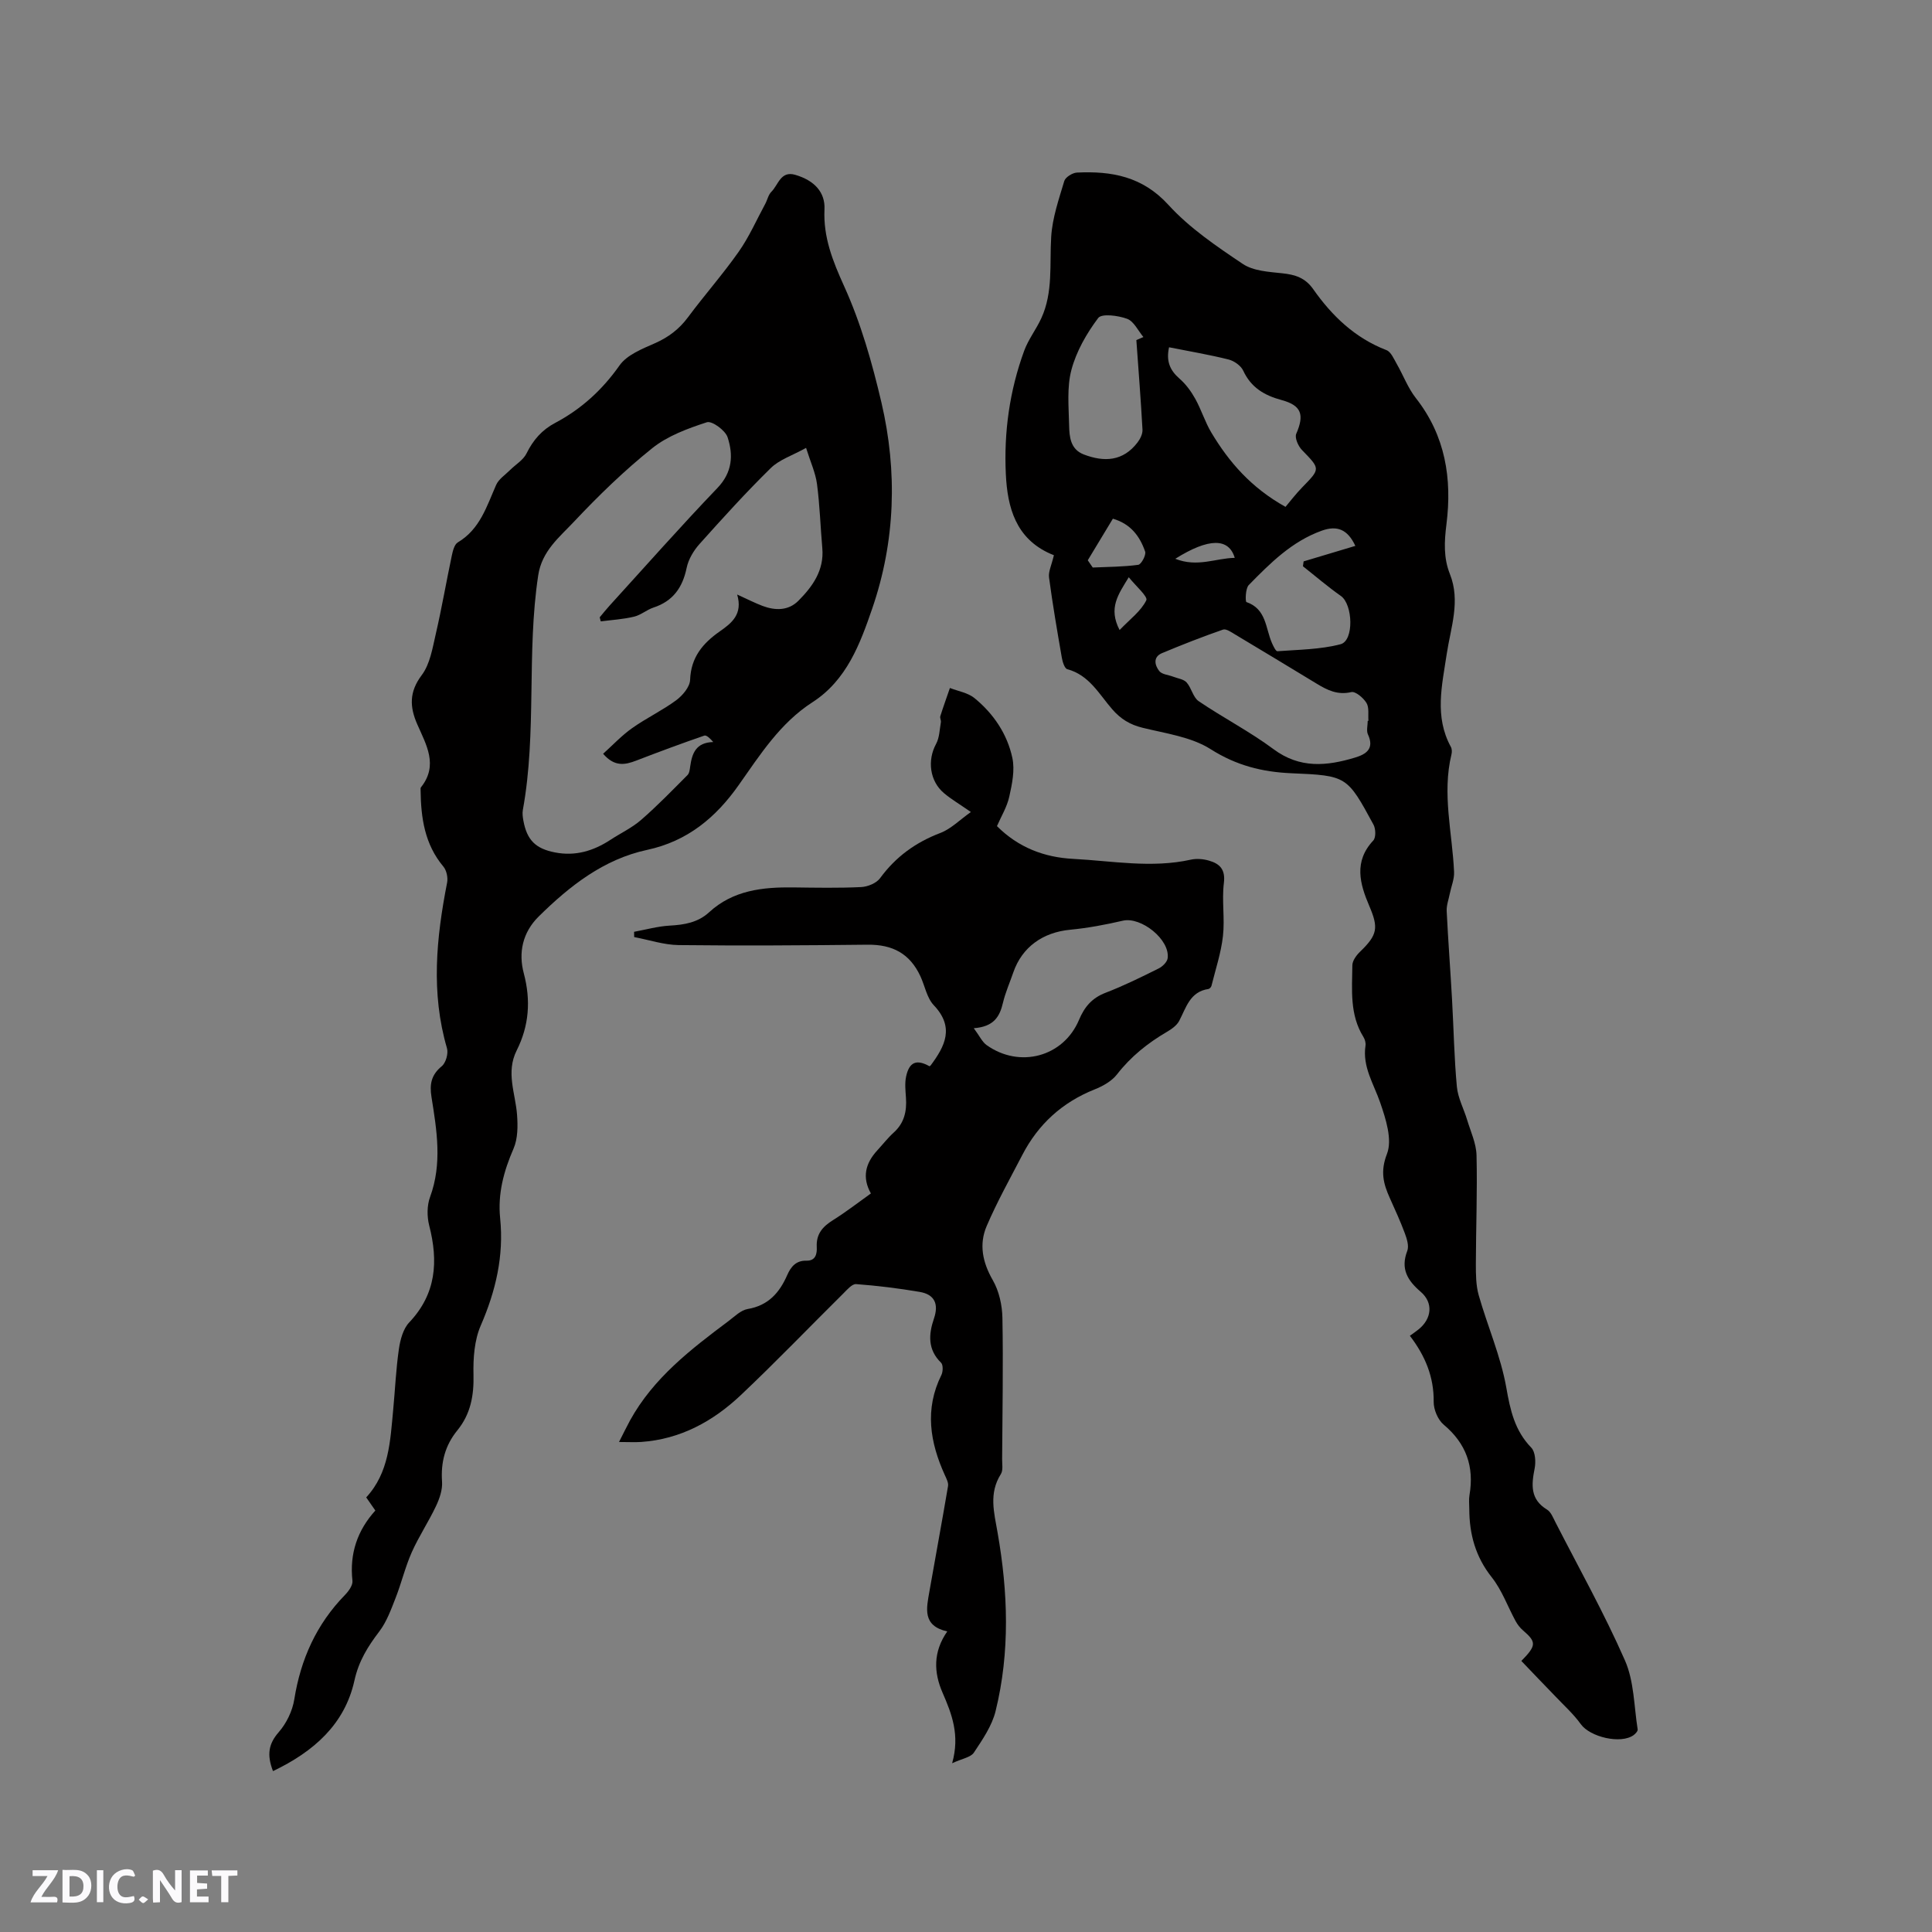 <svg enable-background="new 0 0 400 400" viewBox="0 0 400 400" xmlns="http://www.w3.org/2000/svg"><rect x="0" y="0" width="400" height="400" fill="#808080" stroke="none"/><g fill="#fbfafc"><path d="m37.59 393.81c-.92.31-1.52.05-2-.78-.7-1.2-1.52-2.34-2.47-3.78v4.59c-.55.03-.95.05-1.41.07-.03-.37-.06-.64-.06-.91 0-1.91 0-3.81 0-5.7 1.13-.41 1.77-.03 2.29.91.62 1.11 1.38 2.14 2.31 3.19v-4.2h1.35v6.61z"/><path d="m12.94 393.88v-6.75c1.9.19 3.93-.54 5.37 1.29.8 1.01.78 2.88.03 3.97-1.37 1.97-3.4 1.51-5.4 1.49m1.45-1.22c2.04.12 2.92-.58 2.89-2.21-.03-1.51-.98-2.19-2.89-2z"/><path d="m11.81 393.87h-5.49c.68-2.18 2.47-3.48 3.51-5.45h-3.08v-1.21h5.29c-.71 2.13-2.44 3.48-3.47 5.51.86 0 1.63.04 2.39-.01.79-.05 1.14.21.85 1.16"/><path d="m39.33 393.86v-6.61h3.7v1.07h-2.22v1.52c.68.04 1.34.09 2.07.13v1.07c-.72.05-1.38.09-2.1.14v1.48h2.4v1.19h-3.85z"/><path d="m27.71 388.56c-1.15-.3-2.46-.61-3.1.64-.37.73-.41 1.93-.06 2.67.63 1.35 1.99.93 3.17.68.35.94-.01 1.32-.93 1.46-1.62.25-3.05-.27-3.76-1.48-.73-1.24-.6-3.03.31-4.17.88-1.11 2.71-1.7 4-1.16.32.13.44.74.65 1.12-.1.08-.19.16-.28.24"/><path d="m49.15 387.24v1.07c-.59.02-1.17.05-1.87.08v5.44h-1.48v-5.44h-1.85c-.05-.4-.08-.73-.13-1.15z"/><path d="m20.06 387.21h1.33v6.62h-1.33z"/><path d="m30.68 393.25c-.49.38-.8.79-1.05.76-.32-.05-.6-.45-.9-.7.26-.24.51-.64.8-.67.29-.04.62.3 1.15.61"/></g><path d="m314.98 343.88c3.17-3.22 3.11-3.93.36-6.31-.62-.53-1.16-1.22-1.55-1.94-1.65-3.03-2.83-6.41-4.94-9.07-3.37-4.25-4.64-8.93-4.65-14.15 0-.95-.12-1.93.04-2.86 1.01-5.9-.67-10.68-5.34-14.59-1.2-1.01-2.09-3.12-2.07-4.72.06-5.15-1.74-9.51-4.93-13.68.68-.5 1.25-.88 1.78-1.31 2.77-2.22 3.11-5.52.47-7.79-2.75-2.36-4.22-4.76-2.79-8.48.39-1.01-.08-2.49-.5-3.63-.92-2.48-2.03-4.89-3.11-7.3-1.34-2.98-2.01-5.51-.59-9.16 1.14-2.94-.24-7.23-1.41-10.62-1.33-3.87-3.7-7.38-3.04-11.76.09-.58-.11-1.31-.42-1.81-2.89-4.62-2.35-9.79-2.3-14.85.01-.95.84-2.08 1.6-2.81 3.61-3.49 3.85-4.93 1.91-9.46-1.97-4.6-3.26-9.2.82-13.56.57-.61.52-2.41.05-3.28-5.48-10.1-5.51-10.16-17.04-10.65-6.01-.26-11.37-1.61-16.66-4.97-4.03-2.56-9.3-3.26-14.1-4.44-2.61-.64-4.54-1.81-6.29-3.83-2.73-3.13-4.77-7.09-9.31-8.3-.56-.15-.98-1.52-1.13-2.38-.96-5.53-1.91-11.06-2.65-16.62-.16-1.2.52-2.51 1.01-4.61.29.11-.22-.06-.71-.28-7.18-3.17-8.91-9.59-9.24-16.44-.43-8.74.78-17.36 3.8-25.61.86-2.35 2.49-4.42 3.54-6.72 2.48-5.4 1.69-11.19 2.05-16.88.24-3.9 1.58-7.75 2.71-11.54.24-.79 1.69-1.69 2.62-1.74 7.18-.34 13.56.79 18.94 6.69 4.37 4.79 9.95 8.57 15.39 12.22 2.19 1.47 5.38 1.64 8.17 1.94 2.67.28 4.75.92 6.41 3.28 3.89 5.54 8.65 10.12 15.17 12.63.94.36 1.53 1.81 2.13 2.85 1.35 2.35 2.31 4.98 3.96 7.08 6.12 7.79 7.52 16.7 6.33 26.13-.45 3.56-.62 6.95.71 10.28 2.25 5.63.17 11.1-.65 16.56-.97 6.51-2.59 12.95.86 19.25.23.42.24 1.07.12 1.55-1.98 8.17.18 16.23.54 24.34.07 1.47-.58 2.97-.88 4.47-.24 1.21-.71 2.44-.65 3.64.3 6.11.77 12.2 1.11 18.3.34 6.02.44 12.06 1 18.06.22 2.34 1.44 4.58 2.13 6.88.73 2.42 1.88 4.86 1.94 7.31.18 7.5-.12 15-.14 22.5 0 2.16.01 4.42.59 6.47 1.82 6.4 4.56 12.61 5.71 19.11.83 4.74 1.75 8.92 5.18 12.46.84.87.96 2.94.69 4.31-.67 3.38-.94 6.38 2.57 8.51.81.49 1.25 1.67 1.73 2.6 4.88 9.52 10.12 18.87 14.41 28.65 1.89 4.31 1.86 9.47 2.62 14.25.06.35-.46.91-.84 1.19-2.66 1.92-9.02.39-10.93-2.27-1.51-2.1-3.48-3.87-5.27-5.76-2.36-2.44-4.72-4.89-7.04-7.33zm-31.81-194.63c.05 0 .1-.01.15-.01-.1-1.26.18-2.75-.41-3.71-.64-1.05-2.28-2.44-3.14-2.24-2.83.66-4.96-.4-7.16-1.74-5.61-3.41-11.23-6.8-16.86-10.17-.79-.47-1.88-1.25-2.53-1.03-4.26 1.48-8.47 3.13-12.63 4.87-1.93.81-1.5 2.53-.58 3.71.55.71 1.9.79 2.88 1.17.95.37 2.17.51 2.78 1.19 1.02 1.14 1.34 3.09 2.5 3.88 5.07 3.44 10.58 6.28 15.49 9.93 5.46 4.07 11.04 3.51 16.88 1.75 2.29-.69 4.06-1.82 2.68-4.79-.36-.76-.05-1.86-.05-2.81zm-41.13-77.35c-.64 2.87.19 4.77 2.15 6.48 1.31 1.14 2.41 2.63 3.26 4.16 1.26 2.25 2.02 4.8 3.34 7.01 3.66 6.12 8.25 11.43 15.36 15.39.9-1.06 2.11-2.66 3.5-4.08 3.75-3.85 3.72-3.76-.09-7.69-.78-.8-1.54-2.53-1.19-3.35 1.71-3.93 1.12-5.87-3.02-6.99-3.56-.96-6.32-2.57-7.95-6.08-.48-1.04-1.88-2.03-3.04-2.32-3.99-1-8.06-1.68-12.32-2.53zm-6.77-1.49c.49-.21.97-.42 1.46-.63-1.1-1.31-1.97-3.25-3.36-3.77-1.85-.69-5.28-1.14-6-.17-2.4 3.19-4.52 6.89-5.54 10.72-.97 3.63-.56 7.66-.48 11.51.05 2.37.26 4.95 3.03 6.02 4.23 1.62 8.13 1.43 11.12-2.47.57-.74 1.09-1.79 1.04-2.67-.34-6.19-.83-12.36-1.27-18.54zm45.34 42.61c-1.61-3.45-3.8-4.27-6.92-3.16-6.22 2.22-10.71 6.74-15.15 11.27-.7.71-.73 3.43-.48 3.52 4.16 1.43 3.94 5.44 5.29 8.5.28.63.79 1.71 1.13 1.68 4.38-.33 8.87-.35 13.07-1.45 2.82-.74 2.55-8.24.07-9.99-2.72-1.91-5.25-4.09-7.86-6.15.05-.34.09-.68.14-1.01 3.56-1.07 7.12-2.14 10.71-3.21zm-55.4 2.98c.34.5.69 1 1.03 1.5 3.15-.14 6.32-.14 9.42-.56.63-.09 1.67-2.03 1.43-2.74-1.08-3.12-2.94-5.72-6.68-6.81-1.76 2.93-3.48 5.77-5.2 8.61zm6.59 14.44c2.19-2.28 4.44-3.93 5.53-6.16.37-.76-2.19-2.96-3.63-4.77-2.19 3.59-4.27 6.37-1.9 10.93zm23.84-14.94c-1.22-4.15-5.38-4.16-12.31.19 4.6 1.83 8.42-.14 12.31-.19z" fill="#010000"/><path d="m56.52 366.69c-1.32-3.43-.9-5.68 1.2-8.08 1.59-1.82 2.83-4.38 3.21-6.78 1.33-8.32 4.59-15.56 10.49-21.61.76-.78 1.66-2.02 1.55-2.95-.62-5.61 1.02-10.42 4.74-14.53-.71-1.03-1.25-1.8-1.89-2.72 4.74-5.13 4.97-11.66 5.58-18.07.4-4.22.58-8.47 1.19-12.66.28-1.92.87-4.16 2.13-5.49 5.61-5.92 6.05-12.65 4.14-20.08-.47-1.85-.47-4.13.18-5.89 2.54-6.91 1.4-13.79.3-20.67-.43-2.66-.07-4.61 2.12-6.41.85-.7 1.4-2.64 1.08-3.73-3.35-11.46-2.21-22.85.03-34.28.2-1.04-.11-2.53-.77-3.32-3.88-4.62-4.65-10.08-4.72-15.79 0-.21-.04-.48.07-.62 3.66-4.58 1.09-8.82-.76-13.05-1.58-3.61-1.7-6.7.93-10.19 1.72-2.29 2.23-5.6 2.91-8.54 1.24-5.36 2.17-10.8 3.31-16.19.21-.98.53-2.32 1.25-2.75 4.59-2.73 5.97-7.45 7.93-11.89.54-1.22 1.88-2.08 2.88-3.08 1.15-1.15 2.74-2.07 3.41-3.44 1.37-2.78 3.2-4.88 5.93-6.32 5.41-2.87 9.75-6.82 13.33-11.91 1.54-2.18 4.68-3.42 7.31-4.58 2.81-1.24 5.02-2.91 6.85-5.37 3.41-4.59 7.22-8.9 10.51-13.58 2.16-3.07 3.69-6.58 5.49-9.9.45-.83.64-1.89 1.28-2.52 1.44-1.42 1.9-4.4 4.95-3.5 4.01 1.18 6.2 3.65 6.04 7.13-.27 5.78 1.7 10.7 4.08 15.95 3.46 7.62 5.79 15.86 7.71 24.05 3.34 14.3 2.89 28.71-1.9 42.65-2.52 7.33-5.29 14.84-12.38 19.41-6.69 4.31-10.83 10.86-15.29 17.18-4.7 6.67-10.57 11.59-18.94 13.39-8.99 1.93-16.02 7.45-22.45 13.79-3.38 3.34-4.21 7.55-3.09 11.74 1.5 5.65 1.09 10.9-1.46 15.98-2.29 4.55-.26 8.89.07 13.34.17 2.31.17 4.92-.72 6.98-2.03 4.67-3.3 9.34-2.78 14.44.79 7.78-.9 15.03-4.01 22.19-1.33 3.05-1.59 6.78-1.51 10.18.11 4.32-.59 8.16-3.34 11.54-2.53 3.1-3.45 6.6-3.17 10.62.12 1.67-.52 3.52-1.26 5.08-1.54 3.25-3.56 6.28-5.02 9.56-1.35 3.05-2.12 6.34-3.34 9.45-.94 2.39-1.84 4.91-3.36 6.91-2.38 3.13-4.27 6.12-5.17 10.22-2.01 9.04-8.43 14.68-16.85 18.71zm67.86-238.04c-.07-.28-.15-.56-.22-.84.67-.8 1.31-1.61 2.01-2.38 7.42-8.15 14.72-16.42 22.35-24.38 3.14-3.27 3.32-6.85 2.12-10.52-.47-1.43-3.23-3.44-4.28-3.11-3.96 1.29-8.14 2.82-11.33 5.38-5.77 4.62-11.13 9.83-16.21 15.23-3.01 3.2-6.63 6.05-7.39 11.09-2.44 16.11-.25 32.5-3.18 48.57-.13.71-.02 1.49.11 2.21.74 4.05 2.54 5.81 6.56 6.59 4.22.82 7.96-.32 11.46-2.61 2.12-1.39 4.48-2.49 6.37-4.14 3.35-2.91 6.45-6.12 9.59-9.27.4-.4.47-1.18.56-1.8.38-2.68 1.17-4.95 4.77-5.04-.63-.73-1.4-1.49-1.85-1.33-4.73 1.63-9.42 3.37-14.08 5.17-2.32.89-4.49 1.35-6.87-1.41 1.99-1.79 3.84-3.78 6.01-5.31 2.93-2.08 6.23-3.64 9.12-5.77 1.32-.98 2.83-2.76 2.88-4.23.17-4.67 2.63-7.57 6.16-10.04 2.44-1.7 4.79-3.55 3.58-7.62 2.2 1 3.7 1.77 5.26 2.36 2.64.99 5.35 1.01 7.42-1.07 2.95-2.97 5.35-6.31 4.95-10.89-.39-4.43-.52-8.89-1.1-13.29-.31-2.32-1.35-4.55-2.26-7.47-2.86 1.59-5.54 2.43-7.32 4.19-5.13 5.03-9.96 10.37-14.76 15.73-1.22 1.37-2.29 3.17-2.65 4.94-.85 4.08-2.84 6.88-6.87 8.2-1.39.46-2.6 1.55-4 1.88-2.28.55-4.61.68-6.91.98z" fill="#010000"/><path d="m131.28 192.92c2.45-.45 4.89-1.14 7.36-1.28 3.04-.17 5.85-.63 8.18-2.77 4.97-4.57 11.09-5.22 17.45-5.14 4.67.06 9.34.15 13.99-.07 1.37-.06 3.17-.79 3.94-1.83 3.24-4.43 7.36-7.42 12.48-9.37 2.21-.84 4.03-2.72 6.33-4.34-2.32-1.62-4.05-2.63-5.56-3.9-2.99-2.51-3.48-6.82-1.65-10.19.71-1.3.73-2.98 1-4.5.07-.4-.24-.88-.12-1.25.62-1.96 1.32-3.89 1.99-5.84 1.71.67 3.72.98 5.08 2.09 3.94 3.22 6.79 7.43 7.85 12.4.54 2.52-.06 5.4-.64 8.01-.47 2.13-1.68 4.09-2.55 6.1 4.42 4.42 9.77 6.47 15.78 6.78 8.12.43 16.23 1.97 24.38.16 1.19-.26 2.58-.14 3.76.21 2.21.64 3.41 1.82 3.06 4.63-.45 3.61.22 7.35-.19 10.97-.39 3.49-1.53 6.89-2.38 10.32-.06.26-.39.61-.63.65-3.84.57-4.6 3.85-6.06 6.62-.5.94-1.57 1.69-2.54 2.26-3.97 2.32-7.46 5.11-10.32 8.79-1.09 1.41-2.93 2.44-4.64 3.12-6.71 2.68-11.67 7.2-14.97 13.57-2.53 4.87-5.22 9.68-7.38 14.72-1.62 3.78-.86 7.51 1.27 11.21 1.3 2.26 1.94 5.18 1.99 7.81.18 9.73 0 19.48-.06 29.22-.01 1.05.23 2.33-.26 3.11-2.52 3.98-1.42 7.9-.68 12.13 2.16 12.29 2.6 24.7-.41 36.93-.75 3.07-2.71 5.91-4.5 8.61-.65.98-2.41 1.23-4.5 2.2 1.65-5.85-.08-10.22-1.99-14.62-1.81-4.16-1.99-8.41.98-12.67-5.21-1.17-4.3-4.8-3.7-8.25 1.27-7.28 2.63-14.55 3.86-21.84.12-.7-.33-1.54-.65-2.25-3.1-6.82-4.23-13.68-.72-20.76.34-.69.37-2.1-.07-2.53-2.8-2.73-2.59-5.88-1.48-9.13 1.04-3.04.14-5.02-2.97-5.54-4.35-.74-8.74-1.28-13.14-1.61-.84-.06-1.87 1.16-2.66 1.95-7.08 7.01-13.98 14.2-21.22 21.04-5.74 5.42-12.49 9.12-20.59 9.69-1.32.09-2.65.01-4.62.01.97-1.9 1.59-3.19 2.27-4.44 4.84-8.8 12.58-14.74 20.39-20.59 1.26-.94 2.55-2.26 3.97-2.5 4.26-.72 6.59-3.36 8.19-7.02.76-1.74 1.83-3.04 3.97-2.99 1.97.05 2.22-1.48 2.15-2.84-.14-2.7 1.23-4.22 3.37-5.56 2.69-1.68 5.2-3.64 7.84-5.52-1.88-3.34-1.12-6.25 1.3-8.89 1.15-1.25 2.2-2.61 3.45-3.74 2.17-1.97 2.7-4.41 2.51-7.18-.1-1.47-.27-3 .03-4.4.65-3.03 2.18-3.62 4.84-2.12.08-.06.18-.1.24-.17 2.98-4 4.99-7.9.65-12.47-1.44-1.52-1.84-4-2.78-6.02-2.18-4.66-5.72-6.57-10.95-6.51-13.02.14-26.05.23-39.08.08-3.08-.04-6.15-1.08-9.22-1.66-.02-.38-.02-.74-.02-1.09zm70.33 19.96c1.21 1.62 1.73 2.83 2.65 3.49 6.84 4.88 15.92 2.45 19.14-5.22 1.14-2.71 2.69-4.53 5.5-5.61 3.75-1.44 7.37-3.23 10.97-5.02.81-.4 1.77-1.33 1.88-2.13.52-3.85-5.5-8.65-9.28-7.77-3.59.83-7.24 1.52-10.89 1.87-5.66.53-9.97 3.59-11.78 8.82-.72 2.1-1.64 4.16-2.15 6.31-.66 2.81-1.83 4.95-6.04 5.26z" fill="#010000"/></svg>